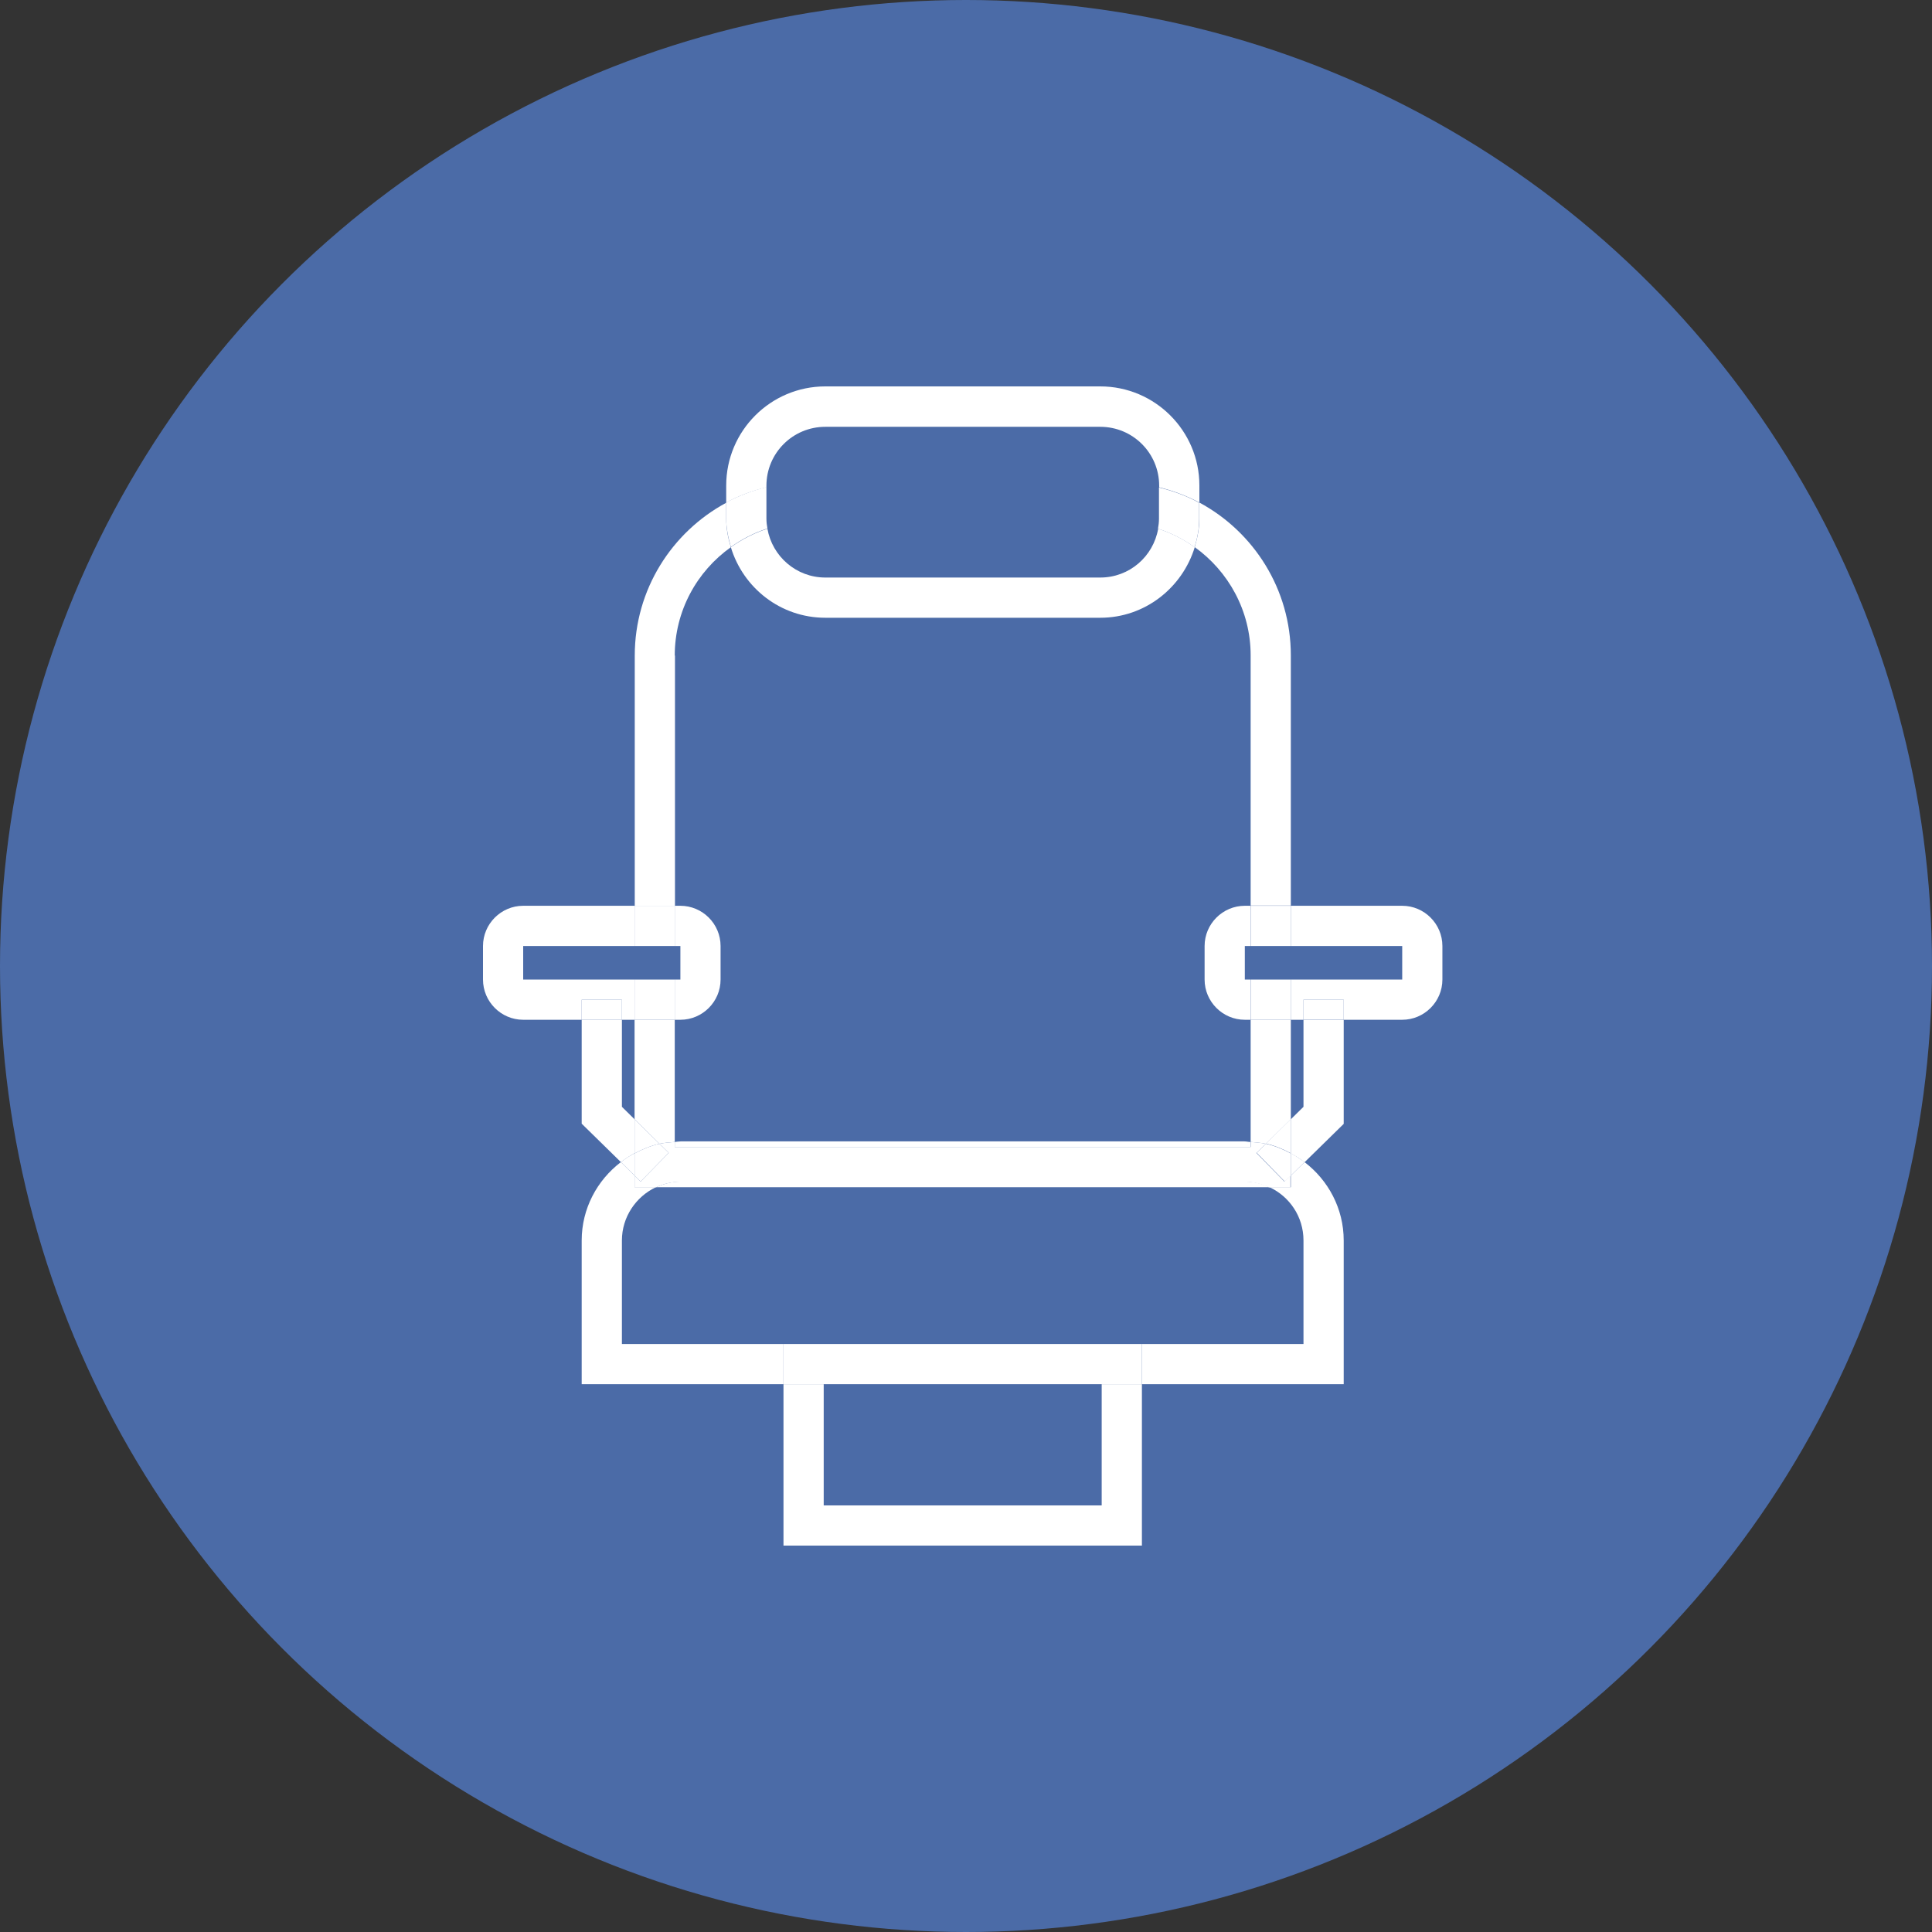 <?xml version="1.0" encoding="UTF-8"?> <svg xmlns="http://www.w3.org/2000/svg" width="60" height="60" viewBox="0 0 60 60" fill="none"><rect x="0" y="0" width="60" height="60" fill="#333333" stroke="none"/><circle cx="30" cy="30" r="30" fill="#4B6BA7"></circle><path d="M37.098 16.988C38.147 17.737 38.84 18.966 38.84 20.352V28.124H40.088V20.352C40.088 18.299 38.933 16.513 37.248 15.608V16.101C37.248 16.413 37.185 16.707 37.104 16.988H37.098Z" fill="white"></path><path d="M21.142 36.695C20.868 36.695 20.606 36.764 20.375 36.87H39.427C39.189 36.757 38.933 36.695 38.659 36.695H21.142Z" fill="white"></path><path d="M38.84 35.465C39.002 35.478 39.158 35.49 39.314 35.521L40.088 34.76V31.67H38.84V35.465Z" fill="white"></path><path d="M20.955 20.359C20.955 18.973 21.642 17.743 22.697 16.994C22.61 16.713 22.553 16.42 22.553 16.108V15.614C20.862 16.526 19.713 18.311 19.713 20.359V28.13H20.962V20.359H20.955Z" fill="white"></path><path d="M20.955 35.465V31.67H19.707V34.76L20.481 35.521C20.631 35.49 20.793 35.478 20.955 35.465Z" fill="white"></path><path d="M19.314 41.739V38.524C19.314 37.794 19.75 37.163 20.369 36.87H19.707V36.508L19.282 36.09C18.546 36.651 18.065 37.532 18.065 38.524V42.987H24.332V41.739H19.314Z" fill="white"></path><path d="M21.142 35.447C21.08 35.447 21.018 35.459 20.955 35.465V35.621H38.834V35.465C38.771 35.465 38.709 35.447 38.646 35.447H21.142Z" fill="white"></path><path d="M40.088 36.87H39.427C40.051 37.163 40.481 37.787 40.481 38.524V41.739H35.463V42.987H41.73V38.524C41.73 37.532 41.249 36.651 40.513 36.09L40.088 36.508V36.87Z" fill="white"></path><path d="M39.027 35.802L39.314 35.521C39.164 35.49 39.002 35.478 38.84 35.465V35.621H20.955V35.465C20.793 35.478 20.637 35.49 20.481 35.521L20.768 35.802L19.894 36.695L19.707 36.514V36.876H20.369C20.606 36.764 20.862 36.701 21.136 36.701H38.646C38.921 36.701 39.183 36.77 39.414 36.876H40.076V36.514L39.889 36.695L39.015 35.802H39.027Z" fill="white"></path><path d="M23.802 15.084C23.802 14.072 24.62 13.255 25.631 13.255H34.17C35.182 13.255 35.999 14.072 35.999 15.084V15.134C36.436 15.24 36.861 15.402 37.248 15.608V15.078C37.248 13.38 35.868 12 34.17 12H25.631C23.933 12 22.553 13.38 22.553 15.078V15.608C22.94 15.396 23.365 15.24 23.802 15.134V15.084Z" fill="white"></path><path d="M25.631 19.185H34.17C35.556 19.185 36.717 18.255 37.104 16.994C36.761 16.75 36.38 16.551 35.968 16.42C35.818 17.281 35.076 17.936 34.17 17.936H25.631C24.732 17.936 23.983 17.281 23.833 16.42C23.421 16.551 23.04 16.75 22.697 16.994C23.078 18.255 24.239 19.185 25.631 19.185Z" fill="white"></path><path d="M22.697 16.988C23.04 16.744 23.421 16.544 23.833 16.413C23.814 16.314 23.802 16.207 23.802 16.101V15.127C23.365 15.234 22.94 15.396 22.553 15.602V16.095C22.553 16.407 22.616 16.701 22.697 16.981V16.988Z" fill="white"></path><path d="M35.993 16.108C35.993 16.214 35.981 16.32 35.962 16.42C36.374 16.551 36.755 16.75 37.098 16.994C37.185 16.713 37.242 16.42 37.242 16.108V15.614C36.855 15.402 36.43 15.246 35.993 15.14V16.114V16.108Z" fill="white"></path><path d="M19.314 31.046V31.67H19.707V30.421H16.248V29.379H19.707V28.13H16.248C15.562 28.13 15 28.692 15 29.379V30.421C15 31.108 15.562 31.67 16.248 31.67H18.065V31.046H19.314Z" fill="white"></path><path d="M21.13 30.421H20.955V31.67H21.13C21.817 31.67 22.378 31.108 22.378 30.421V29.379C22.378 28.692 21.817 28.13 21.13 28.13H20.955V29.379H21.13V30.421Z" fill="white"></path><path d="M20.955 30.421H19.707V31.67H20.955V30.421Z" fill="white"></path><path d="M20.955 28.13H19.707V29.379H20.955V28.13Z" fill="white"></path><path d="M37.41 29.379V30.421C37.41 31.108 37.972 31.67 38.659 31.67H38.834V30.421H38.659V29.379H38.834V28.13H38.659C37.972 28.13 37.41 28.692 37.41 29.379Z" fill="white"></path><path d="M43.547 28.13H40.088V29.379H43.547V30.421H40.088V31.67H40.481V31.046H41.73V31.67H43.547C44.233 31.67 44.795 31.108 44.795 30.421V29.379C44.795 28.692 44.233 28.13 43.547 28.13Z" fill="white"></path><path d="M40.088 30.421H38.84V31.67H40.088V30.421Z" fill="white"></path><path d="M40.088 28.13H38.84V29.379H40.088V28.13Z" fill="white"></path><path d="M34.214 46.752H25.581V42.987H24.332V48H35.463V42.987H34.214V46.752Z" fill="white"></path><path d="M24.332 41.739V42.987H25.581H34.214H35.463V41.739H24.332Z" fill="white"></path><path d="M19.707 34.76L19.314 34.373V31.67H18.065V34.897L19.282 36.09C19.413 35.99 19.557 35.896 19.707 35.815V34.754V34.76Z" fill="white"></path><path d="M19.707 34.76V35.821C19.95 35.69 20.206 35.584 20.481 35.521L19.707 34.76Z" fill="white"></path><path d="M19.707 35.815C19.557 35.896 19.413 35.983 19.282 36.09L19.707 36.508V35.815Z" fill="white"></path><path d="M20.768 35.802L20.481 35.521C20.206 35.584 19.95 35.69 19.707 35.821V36.514L19.894 36.695L20.768 35.802Z" fill="white"></path><path d="M19.314 31.046H18.065V31.67H19.314V31.046Z" fill="white"></path><path d="M40.481 34.373L40.088 34.76V35.821C40.238 35.902 40.382 35.99 40.513 36.096L41.73 34.903V31.676H40.481V34.379V34.373Z" fill="white"></path><path d="M40.088 35.815V34.754L39.314 35.515C39.589 35.578 39.845 35.684 40.088 35.815Z" fill="white"></path><path d="M40.088 36.508L40.513 36.09C40.382 35.99 40.238 35.896 40.088 35.815V36.508Z" fill="white"></path><path d="M39.027 35.802L39.901 36.695L40.088 36.514V35.821C39.845 35.69 39.589 35.584 39.314 35.521L39.027 35.802Z" fill="white"></path><path d="M41.73 31.046H40.481V31.67H41.73V31.046Z" fill="white"></path></svg> 